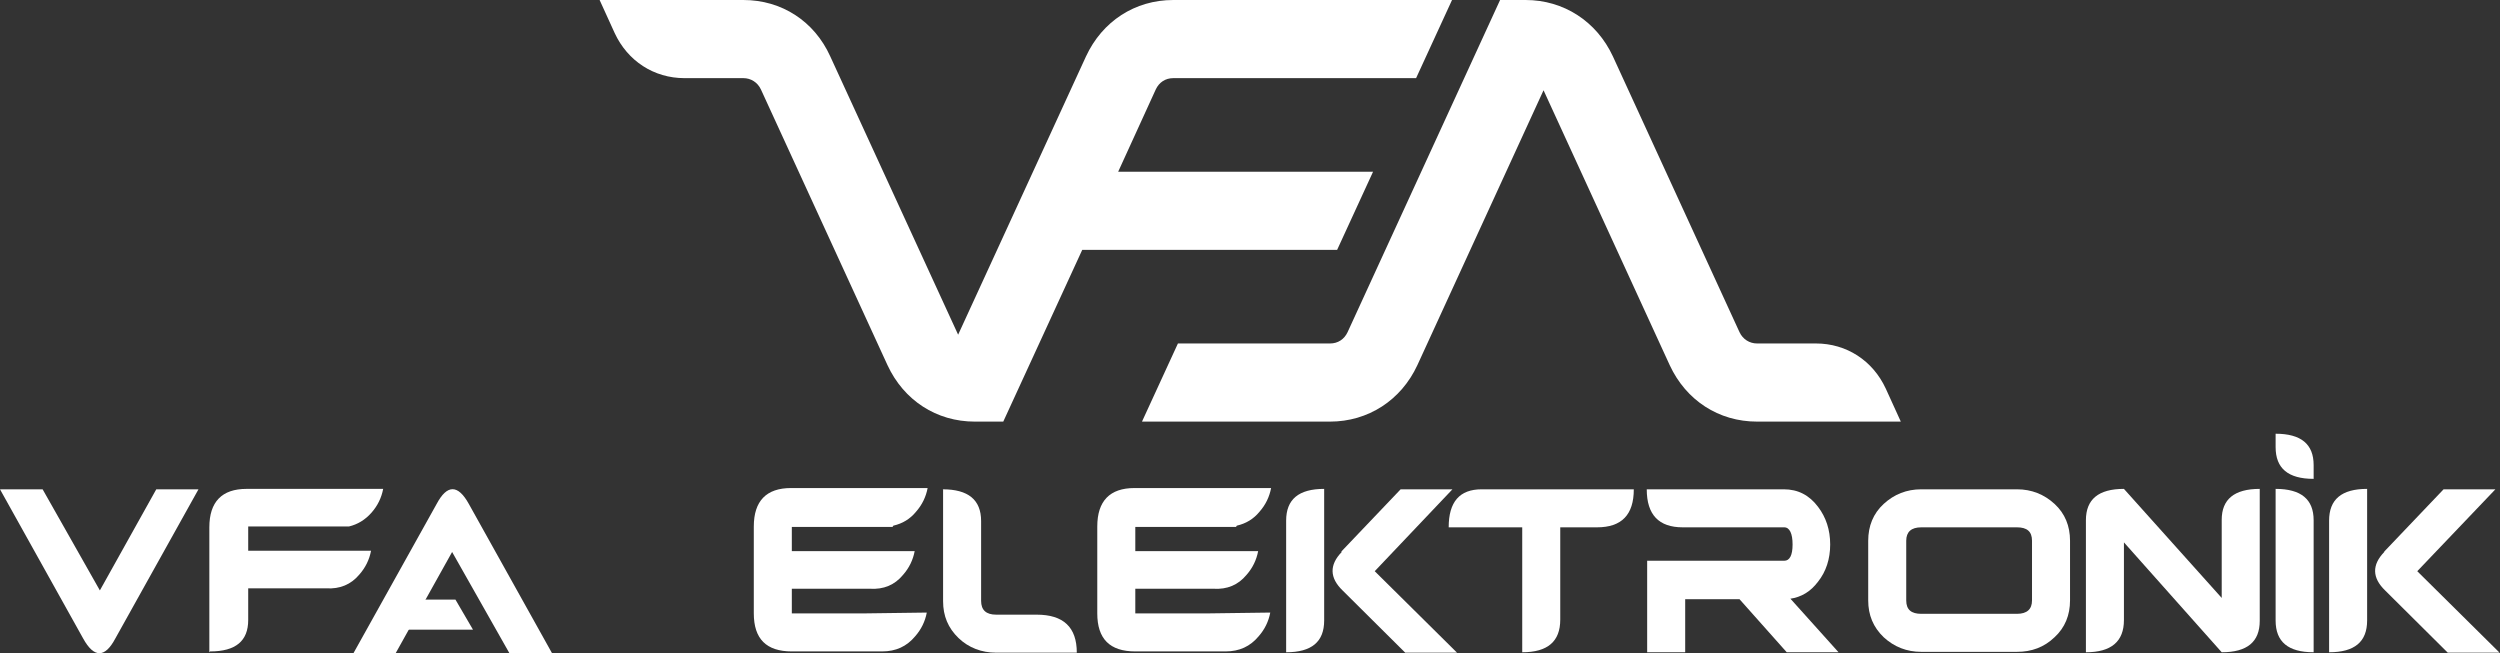 <?xml version="1.0" encoding="UTF-8"?>
<svg xmlns="http://www.w3.org/2000/svg" version="1.1" viewBox="0 0 598.3 156.3">
  <rect x="0" y="0" width="598.3" height="156.3" fill="#333333" stroke="none"/>
  <defs>
    <style>
      .cls-1, .cls-2 {
        fill: #fff;
      }

      .cls-2 {
        fill-rule: evenodd;
      }
    </style>
  </defs>
  <!-- Generator: Adobe Illustrator 28.7.1, SVG Export Plug-In . SVG Version: 1.2.0 Build 142)  -->
  <g>
    <g id="Layer_1">
      <path class="cls-2" d="M365.1,0h-6.1l-36.5,79.5c-.8,1.7-2.3,2.7-4.2,2.7h-36.4l-8.6,18.7h45c9.1,0,17-5.1,20.9-13.5h0l30.2-65.8,30.2,65.8c3.9,8.4,11.7,13.5,20.9,13.5h34.4l-3.6-7.9c-3.1-6.7-9.4-10.8-16.7-10.8h-14.1c-1.8,0-3.4-1-4.2-2.7h0l-30.3-66C382.1,5.1,374.2,0,365.1,0h0ZM347.5,0h-66.7C271.6,0,263.8,5.1,259.9,13.5h0l-30.6,66.6-30.6-66.6C194.9,5.1,187.1,0,177.9,0h-34.4l3.6,7.9c3.1,6.7,9.4,10.8,16.7,10.8h14.1c1.8,0,3.4,1,4.2,2.7h0l30.3,66c3.9,8.4,11.7,13.5,20.9,13.5h6.8l18.9-41.1h61l8.6-18.7h-61l9-19.7c.8-1.7,2.3-2.7,4.2-2.7h58.1L347.5,0h0Z"/>
      <path class="cls-1" d="M47.5,117.1l-19.9,35.7c-2.5,4.7-5.1,4.7-7.7,0L0,117.1h10.2l13.7,24.2,13.5-24.2h10.2Z"/>
      <path class="cls-1" d="M50.1,156.1v-29.9c0-6.1,3-9.2,8.9-9.2h32.7c-.4,2.1-1.3,4-2.8,5.7-1.5,1.7-3.3,2.8-5.4,3.3h0c0,0-.5,0-.5,0-.6,0-2.7,0-6.2,0h-17.4v5.8h29.4c-.4,2.1-1.3,4-2.8,5.7-2,2.4-4.7,3.5-7.9,3.3h-18.7v7.6c0,5-3,7.5-9.1,7.5Z"/>
      <path class="cls-1" d="M84.6,156.3l19.9-35.7c2.5-4.7,5.1-4.7,7.7,0l19.9,35.7h-10.2l-13.7-24.2-13.5,24.2h-10.2Z"/>
      <path class="cls-1" d="M213.6,126.1h0c0,0-.5,0-.5,0-.6,0-2.7,0-6.2,0h-17.4v5.8h29.4c-.4,2.1-1.3,4-2.8,5.7-2,2.4-4.6,3.5-7.9,3.3h-16.4c0,0-2.3,0-2.3,0v5.9h17.3c0,0,15-.2,15-.2-.4,2.1-1.3,4-2.8,5.7-2,2.4-4.6,3.6-7.9,3.6h-21.6c-6.1,0-9.1-3-9.1-9.1v-20.8c0-6.1,3-9.2,8.9-9.2h32.7c-.4,2.1-1.3,4-2.8,5.7-1.4,1.7-3.2,2.8-5.4,3.3Z"/>
      <path class="cls-1" d="M225.6,117.1c6.1,0,9.2,2.5,9.2,7.6v19.1c0,2.2,1.2,3.3,3.6,3.3h9.7c6.4,0,9.6,3,9.6,9.1h-19.3c-3.5,0-6.6-1.2-9-3.5-2.5-2.4-3.7-5.3-3.7-8.8v-26.7h0Z"/>
      <path class="cls-1" d="M295.8,126.1h0c0,0-.5,0-.5,0-.6,0-2.7,0-6.2,0h-17.4v5.8h29.4c-.4,2.1-1.3,4-2.8,5.7-2,2.4-4.6,3.5-7.9,3.3h-16.4c0,0-2.3,0-2.3,0v5.9h17.3c0,0,15-.2,15-.2-.4,2.1-1.3,4-2.8,5.7-2,2.4-4.6,3.6-7.9,3.6h-21.6c-6.1,0-9.1-3-9.1-9.1v-20.8c0-6.1,3-9.2,8.9-9.2h32.7c-.4,2.1-1.3,4-2.8,5.7-1.4,1.7-3.2,2.8-5.4,3.3Z"/>
      <path class="cls-1" d="M316.9,148.5c0,5.1-3,7.6-9.1,7.6v-31.5c0-5.1,3-7.6,9.1-7.6v31.5ZM321,132l14.2-14.9h12.4l-18.6,19.6,19.7,19.5h-12.4l-15-14.9c-3.1-3-3.2-6.1-.2-9.2Z"/>
      <path class="cls-1" d="M382.2,126.2h-8.8v22.1c0,5.2-3,7.8-9.1,7.8v-29.9h-17.6c0-6.1,2.6-9.1,7.9-9.1h36.4c0,6.1-2.9,9.1-8.8,9.1Z"/>
      <path class="cls-1" d="M428.5,143.3h0l11.5,12.8h-12.4l-11.3-12.7h-13v12.7h-9.1v-21.9h32.8c1.3,0,2-1.3,2-3.9s-.7-4.1-2-4.1h-24.3c-5.7,0-8.6-3-8.6-9.1h32.8c3.4,0,6.1,1.4,8.2,4.2,1.9,2.5,2.9,5.5,2.9,9s-1,6.5-2.9,8.9c-1.8,2.4-4,3.7-6.7,4.1Z"/>
      <path class="cls-1" d="M495.4,143.7c0,3.5-1.2,6.5-3.7,8.8-2.5,2.4-5.5,3.5-9,3.5h-22.9c-3.5,0-6.5-1.2-9-3.5-2.5-2.4-3.7-5.3-3.7-8.8v-14.3c0-3.5,1.2-6.5,3.7-8.8s5.5-3.5,9-3.5h22.9c3.5,0,6.5,1.2,9,3.5,2.5,2.3,3.7,5.3,3.7,8.8v14.3ZM486.3,143.7v-14.3c0-2.2-1.2-3.2-3.6-3.2h-22.9c-2.4,0-3.6,1.1-3.6,3.2v14.3c0,2.2,1.2,3.2,3.6,3.2h22.9c2.4,0,3.6-1.1,3.6-3.2Z"/>
      <path class="cls-1" d="M531.7,156.1l-23.4-26.3v18.6c0,5.1-3,7.7-9.1,7.7v-31.6c0-5,3-7.5,9.1-7.5l23.4,26.1v-18.7c0-4.9,3-7.4,9.1-7.4v31.6c0,5-3,7.5-9.1,7.5Z"/>
      <path class="cls-1" d="M553.7,156.1c-6.1,0-9.1-2.5-9.1-7.6v-31.5c6.1,0,9.1,2.5,9.1,7.5v31.5Z"/>
      <path class="cls-1" d="M553.7,114.6c-6.1,0-9.1-2.5-9.1-7.6v-3.2c6.1,0,9.1,2.5,9.1,7.5v3.3Z"/>
      <path class="cls-1" d="M566.5,148.5c0,5.1-3,7.6-9.1,7.6v-31.5c0-5.1,3-7.6,9.1-7.6v31.5ZM570.6,132l14.2-14.9h12.4l-18.7,19.6,19.7,19.5h-12.4l-15-14.9c-3.1-3-3.2-6.1-.2-9.2Z"/>
      <polygon class="cls-1" points="113.2 150.7 94.9 150.7 94.9 143.5 109 143.5 113.2 150.7"/>
    </g>
  </g>
</svg>